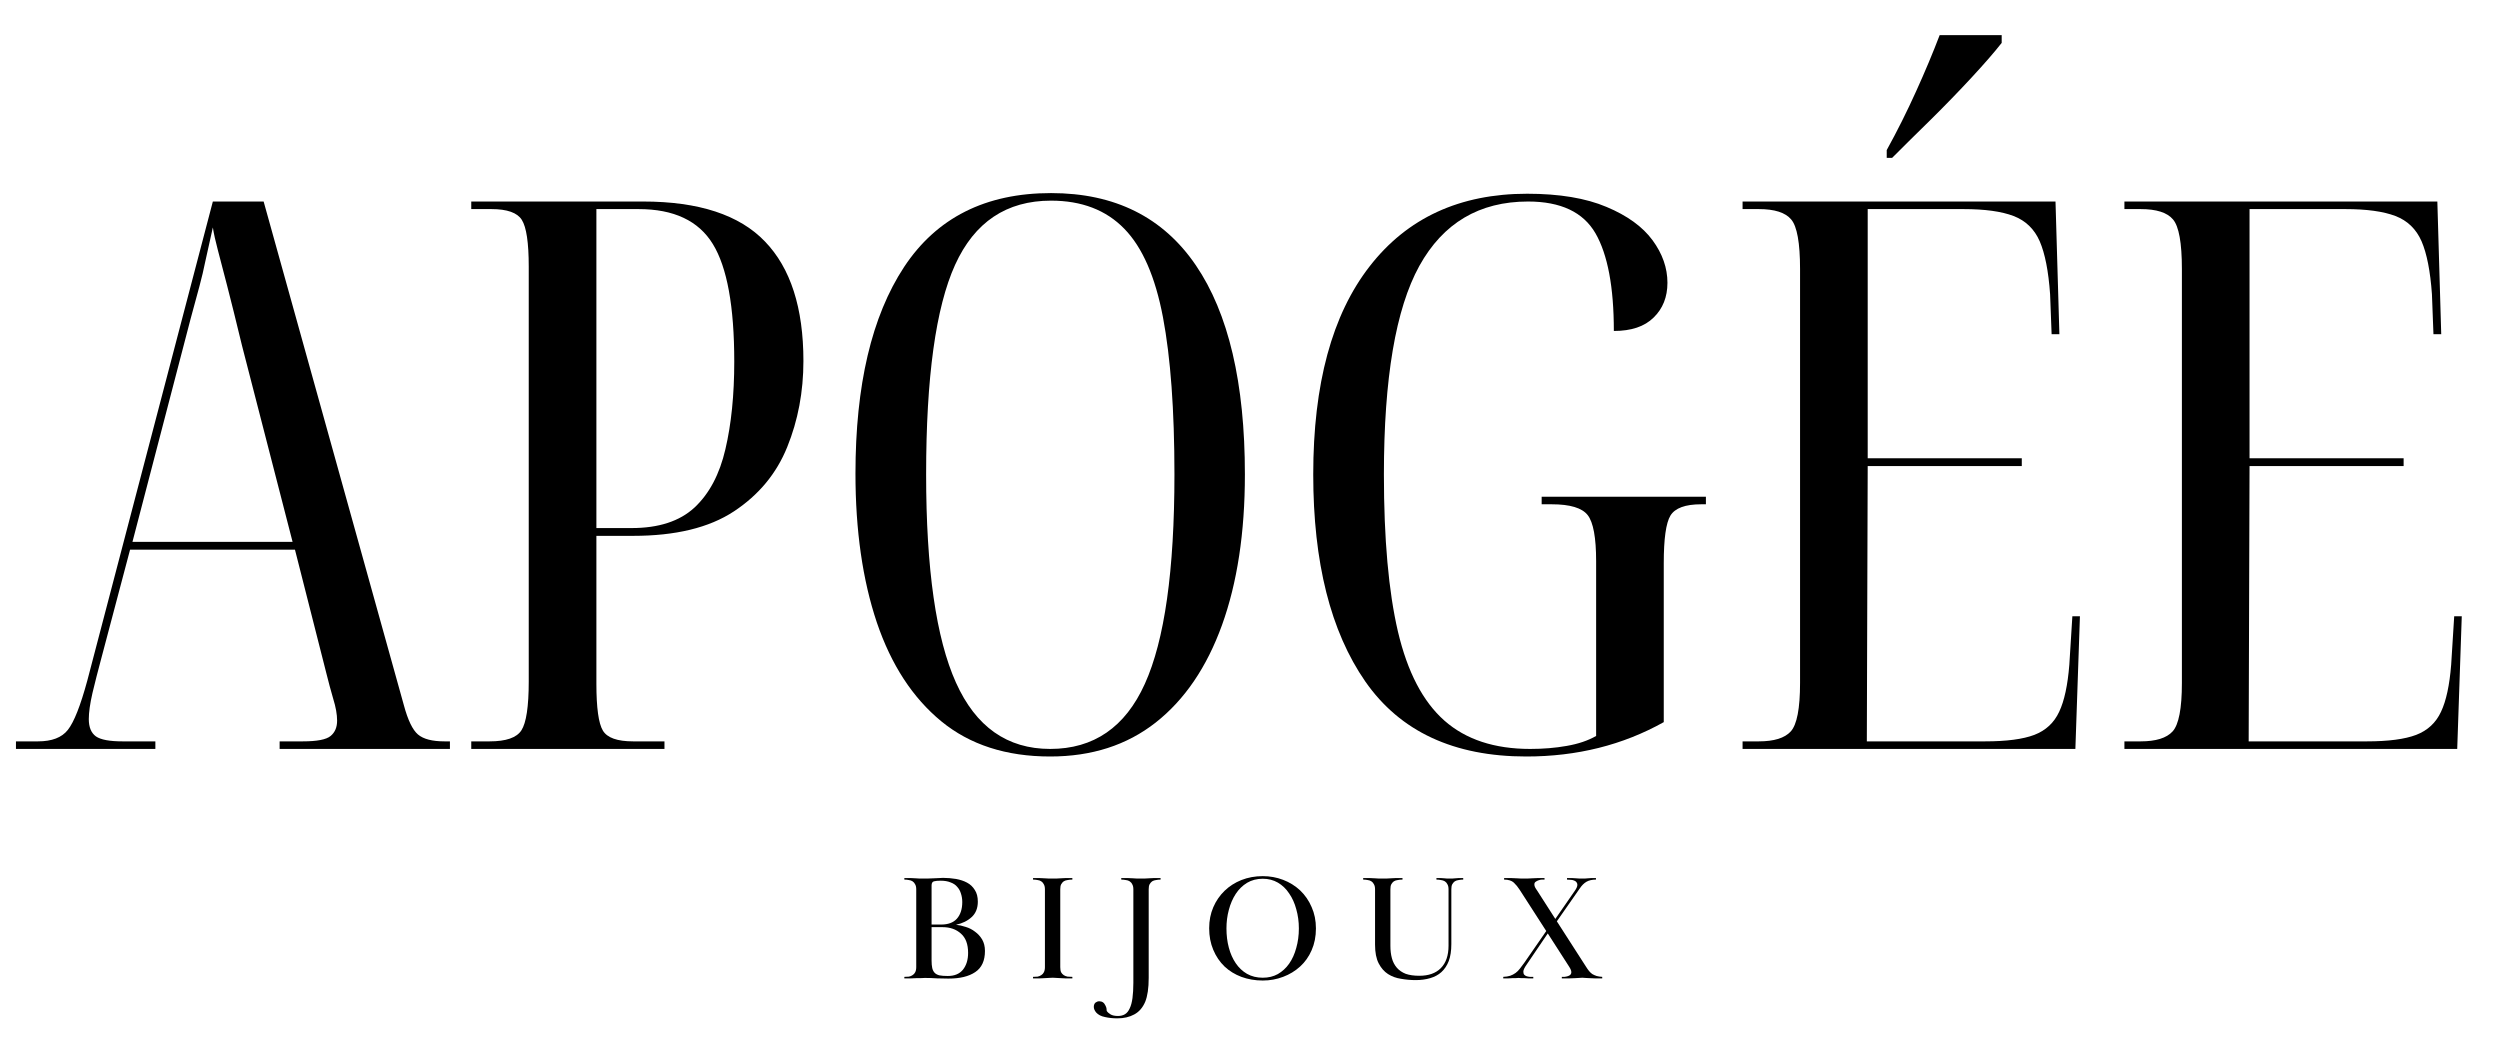<svg xmlns="http://www.w3.org/2000/svg" xmlns:xlink="http://www.w3.org/1999/xlink" width="241" zoomAndPan="magnify" viewBox="0 0 180.75 76.5" height="102" preserveAspectRatio="xMidYMid meet" version="1.0"><defs><g/></defs><g fill="#000000" fill-opacity="1"><g transform="translate(1.092, 54.148)"><g><path d="M 0.062 0 L 0.062 -0.547 L 1.656 -0.547 C 2.656 -0.547 3.375 -0.82 3.812 -1.375 C 4.258 -1.938 4.727 -3.125 5.219 -4.938 L 14.297 -39.578 L 17.969 -39.578 L 28.109 -3.156 C 28.398 -2.082 28.738 -1.379 29.125 -1.047 C 29.52 -0.711 30.16 -0.547 31.047 -0.547 L 31.438 -0.547 L 31.438 0 L 19.125 0 L 19.125 -0.547 L 20.797 -0.547 C 21.828 -0.547 22.5 -0.676 22.812 -0.938 C 23.125 -1.195 23.281 -1.566 23.281 -2.047 C 23.281 -2.492 23.188 -3.02 23 -3.625 C 22.82 -4.238 22.656 -4.859 22.5 -5.484 L 20.234 -14.406 L 8.312 -14.406 L 6.203 -6.438 C 5.984 -5.625 5.781 -4.828 5.594 -4.047 C 5.414 -3.266 5.328 -2.633 5.328 -2.156 C 5.328 -1.57 5.5 -1.156 5.844 -0.906 C 6.195 -0.664 6.836 -0.547 7.766 -0.547 L 10.141 -0.547 L 10.141 0 Z M 8.484 -14.969 L 20.062 -14.969 L 16.406 -29.156 C 15.969 -30.969 15.609 -32.414 15.328 -33.5 C 15.047 -34.594 14.82 -35.453 14.656 -36.078 C 14.488 -36.711 14.367 -37.254 14.297 -37.703 C 14.078 -36.734 13.898 -35.938 13.766 -35.312 C 13.641 -34.688 13.492 -34.066 13.328 -33.453 C 13.16 -32.848 12.945 -32.062 12.688 -31.094 Z M 8.484 -14.969 "/></g></g></g><g fill="#000000" fill-opacity="1"><g transform="translate(32.525, 54.148)"><g><path d="M 1.547 0 L 1.547 -0.547 L 2.875 -0.547 C 4.062 -0.547 4.828 -0.812 5.172 -1.344 C 5.523 -1.883 5.703 -3.062 5.703 -4.875 L 5.703 -34.875 C 5.703 -36.602 5.535 -37.727 5.203 -38.25 C 4.879 -38.77 4.145 -39.031 3 -39.031 L 1.547 -39.031 L 1.547 -39.578 L 13.969 -39.578 C 18 -39.578 20.938 -38.613 22.781 -36.688 C 24.633 -34.77 25.562 -31.891 25.562 -28.047 C 25.562 -25.828 25.172 -23.754 24.391 -21.828 C 23.617 -19.91 22.332 -18.359 20.531 -17.172 C 18.738 -15.992 16.312 -15.406 13.25 -15.406 L 10.594 -15.406 L 10.594 -4.719 C 10.594 -2.977 10.75 -1.848 11.062 -1.328 C 11.375 -0.805 12.102 -0.547 13.25 -0.547 L 15.516 -0.547 L 15.516 0 Z M 10.594 -15.969 L 13.141 -15.969 C 15.098 -15.969 16.613 -16.461 17.688 -17.453 C 18.758 -18.453 19.504 -19.859 19.922 -21.672 C 20.348 -23.484 20.562 -25.594 20.562 -28 C 20.562 -31.988 20.047 -34.82 19.016 -36.5 C 17.984 -38.188 16.191 -39.031 13.641 -39.031 L 10.594 -39.031 Z M 10.594 -15.969 "/></g></g></g><g fill="#000000" fill-opacity="1"><g transform="translate(59.412, 54.148)"><g><path d="M 16.516 0.547 C 13.336 0.547 10.711 -0.301 8.641 -2 C 6.578 -3.695 5.023 -6.078 3.984 -9.141 C 2.953 -12.211 2.438 -15.801 2.438 -19.906 C 2.438 -26.301 3.609 -31.281 5.953 -34.844 C 8.305 -38.406 11.848 -40.188 16.578 -40.188 C 21.191 -40.188 24.68 -38.445 27.047 -34.969 C 29.41 -31.5 30.594 -26.457 30.594 -19.844 C 30.594 -15.633 30.039 -12.004 28.938 -8.953 C 27.832 -5.898 26.234 -3.551 24.141 -1.906 C 22.055 -0.27 19.516 0.547 16.516 0.547 Z M 16.516 0 C 19.66 0 21.941 -1.566 23.359 -4.703 C 24.785 -7.848 25.5 -12.895 25.5 -19.844 C 25.5 -24.5 25.223 -28.285 24.672 -31.203 C 24.117 -34.129 23.188 -36.266 21.875 -37.609 C 20.562 -38.961 18.797 -39.641 16.578 -39.641 C 13.359 -39.641 11.047 -38.094 9.641 -35 C 8.242 -31.914 7.547 -26.863 7.547 -19.844 C 7.547 -13.008 8.266 -7.992 9.703 -4.797 C 11.141 -1.598 13.41 0 16.516 0 Z M 16.516 0 "/></g></g></g><g fill="#000000" fill-opacity="1"><g transform="translate(92.509, 54.148)"><g><path d="M 17.844 0.547 C 12.602 0.547 8.723 -1.258 6.203 -4.875 C 3.691 -8.5 2.438 -13.488 2.438 -19.844 C 2.438 -26.383 3.797 -31.398 6.516 -34.891 C 9.234 -38.391 13.031 -40.141 17.906 -40.141 C 20.238 -40.141 22.148 -39.82 23.641 -39.188 C 25.141 -38.562 26.25 -37.758 26.969 -36.781 C 27.688 -35.801 28.047 -34.773 28.047 -33.703 C 28.047 -32.672 27.711 -31.832 27.047 -31.188 C 26.391 -30.539 25.43 -30.219 24.172 -30.219 C 24.172 -33.395 23.727 -35.75 22.844 -37.281 C 21.957 -38.812 20.332 -39.578 17.969 -39.578 C 14.445 -39.578 11.828 -38.023 10.109 -34.922 C 8.398 -31.816 7.547 -26.789 7.547 -19.844 C 7.547 -15.188 7.883 -11.398 8.562 -8.484 C 9.25 -5.566 10.367 -3.422 11.922 -2.047 C 13.473 -0.68 15.539 0 18.125 0 C 19.051 0 19.93 -0.07 20.766 -0.219 C 21.598 -0.363 22.305 -0.602 22.891 -0.938 L 22.891 -13.578 C 22.891 -15.273 22.688 -16.383 22.281 -16.906 C 21.875 -17.426 21.008 -17.688 19.688 -17.688 L 18.953 -17.688 L 18.953 -18.234 L 30.828 -18.234 L 30.828 -17.688 L 30.484 -17.688 C 29.336 -17.688 28.598 -17.414 28.266 -16.875 C 27.941 -16.344 27.781 -15.191 27.781 -13.422 L 27.781 -1.938 C 24.82 -0.281 21.508 0.547 17.844 0.547 Z M 17.844 0.547 "/></g></g></g><g fill="#000000" fill-opacity="1"><g transform="translate(124.441, 54.148)"><g><path d="M 1.547 0 L 1.547 -0.547 L 2.719 -0.547 C 3.82 -0.547 4.594 -0.785 5.031 -1.266 C 5.477 -1.754 5.703 -2.922 5.703 -4.766 L 5.703 -34.703 C 5.703 -36.586 5.488 -37.781 5.062 -38.281 C 4.645 -38.781 3.863 -39.031 2.719 -39.031 L 1.547 -39.031 L 1.547 -39.578 L 24.172 -39.578 L 24.453 -29.984 L 23.891 -29.984 L 23.781 -32.875 C 23.664 -34.539 23.414 -35.816 23.031 -36.703 C 22.645 -37.586 22.016 -38.195 21.141 -38.531 C 20.273 -38.863 19.066 -39.031 17.516 -39.031 L 10.594 -39.031 L 10.594 -21.016 L 21.734 -21.016 L 21.734 -20.453 L 10.594 -20.453 L 10.531 -0.547 L 19.078 -0.547 C 20.629 -0.547 21.816 -0.703 22.641 -1.016 C 23.473 -1.336 24.07 -1.895 24.438 -2.688 C 24.812 -3.477 25.055 -4.613 25.172 -6.094 L 25.391 -9.594 L 25.938 -9.594 L 25.609 0 Z M 11.969 -42.734 L 11.969 -43.297 C 12.738 -44.691 13.445 -46.109 14.094 -47.547 C 14.75 -48.992 15.316 -50.348 15.797 -51.609 L 20.281 -51.609 L 20.281 -51.047 C 19.758 -50.379 19.035 -49.547 18.109 -48.547 C 17.191 -47.555 16.207 -46.539 15.156 -45.5 C 14.102 -44.469 13.172 -43.547 12.359 -42.734 Z M 11.969 -42.734 "/></g></g></g><g fill="#000000" fill-opacity="1"><g transform="translate(152.048, 54.148)"><g><path d="M 1.547 0 L 1.547 -0.547 L 2.719 -0.547 C 3.82 -0.547 4.594 -0.785 5.031 -1.266 C 5.477 -1.754 5.703 -2.922 5.703 -4.766 L 5.703 -34.703 C 5.703 -36.586 5.488 -37.781 5.062 -38.281 C 4.645 -38.781 3.863 -39.031 2.719 -39.031 L 1.547 -39.031 L 1.547 -39.578 L 24.172 -39.578 L 24.453 -29.984 L 23.891 -29.984 L 23.781 -32.875 C 23.664 -34.539 23.414 -35.816 23.031 -36.703 C 22.645 -37.586 22.016 -38.195 21.141 -38.531 C 20.273 -38.863 19.066 -39.031 17.516 -39.031 L 10.594 -39.031 L 10.594 -21.016 L 21.734 -21.016 L 21.734 -20.453 L 10.594 -20.453 L 10.531 -0.547 L 19.078 -0.547 C 20.629 -0.547 21.816 -0.703 22.641 -1.016 C 23.473 -1.336 24.07 -1.895 24.438 -2.688 C 24.812 -3.477 25.055 -4.613 25.172 -6.094 L 25.391 -9.594 L 25.938 -9.594 L 25.609 0 Z M 1.547 0 "/></g></g></g><g fill="#000000" fill-opacity="1"><g transform="translate(64.978, 70.736)"><g><path d="M 0.406 -7.25 C 0.613 -7.25 0.781 -7.25 0.906 -7.25 C 1.039 -7.25 1.148 -7.242 1.234 -7.234 C 1.316 -7.234 1.395 -7.227 1.469 -7.219 C 1.551 -7.219 1.648 -7.219 1.766 -7.219 C 1.879 -7.219 2 -7.219 2.125 -7.219 C 2.258 -7.227 2.391 -7.234 2.516 -7.234 C 2.648 -7.242 2.773 -7.25 2.891 -7.25 C 3.016 -7.258 3.117 -7.266 3.203 -7.266 C 3.523 -7.266 3.836 -7.238 4.141 -7.188 C 4.441 -7.133 4.707 -7.047 4.938 -6.922 C 5.176 -6.797 5.363 -6.617 5.5 -6.391 C 5.645 -6.172 5.719 -5.891 5.719 -5.547 C 5.719 -5.078 5.57 -4.707 5.281 -4.438 C 4.988 -4.164 4.609 -3.977 4.141 -3.875 C 4.367 -3.852 4.602 -3.801 4.844 -3.719 C 5.094 -3.645 5.316 -3.531 5.516 -3.375 C 5.723 -3.227 5.895 -3.039 6.031 -2.812 C 6.164 -2.582 6.234 -2.305 6.234 -1.984 C 6.234 -1.273 6 -0.766 5.531 -0.453 C 5.07 -0.141 4.426 0.016 3.594 0.016 C 3.32 0.016 3.047 0.008 2.766 0 C 2.484 -0.02 2.191 -0.031 1.891 -0.031 C 1.766 -0.031 1.656 -0.023 1.562 -0.016 C 1.477 -0.016 1.383 -0.016 1.281 -0.016 C 1.176 -0.016 1.055 -0.008 0.922 0 C 0.785 0 0.613 0 0.406 0 L 0.406 -0.109 C 0.52 -0.109 0.629 -0.113 0.734 -0.125 C 0.836 -0.145 0.926 -0.18 1 -0.234 C 1.082 -0.285 1.145 -0.352 1.188 -0.438 C 1.238 -0.531 1.266 -0.656 1.266 -0.812 L 1.266 -6.438 C 1.266 -6.594 1.238 -6.711 1.188 -6.797 C 1.145 -6.891 1.082 -6.961 1 -7.016 C 0.926 -7.066 0.836 -7.098 0.734 -7.109 C 0.629 -7.129 0.52 -7.141 0.406 -7.141 Z M 2.375 -1.297 C 2.375 -1.078 2.391 -0.895 2.422 -0.75 C 2.453 -0.613 2.508 -0.5 2.594 -0.406 C 2.676 -0.32 2.789 -0.258 2.938 -0.219 C 3.094 -0.188 3.297 -0.172 3.547 -0.172 C 4.023 -0.172 4.391 -0.32 4.641 -0.625 C 4.891 -0.938 5.016 -1.344 5.016 -1.844 C 5.016 -2.469 4.844 -2.93 4.5 -3.234 C 4.156 -3.547 3.711 -3.703 3.172 -3.703 L 2.375 -3.703 Z M 2.375 -3.891 L 3.062 -3.891 C 3.57 -3.891 3.953 -4.031 4.203 -4.312 C 4.461 -4.602 4.594 -5.004 4.594 -5.516 C 4.594 -5.734 4.562 -5.938 4.5 -6.125 C 4.445 -6.312 4.359 -6.473 4.234 -6.609 C 4.117 -6.754 3.957 -6.863 3.75 -6.938 C 3.551 -7.02 3.312 -7.062 3.031 -7.062 C 2.82 -7.062 2.66 -7.047 2.547 -7.016 C 2.43 -6.984 2.375 -6.883 2.375 -6.719 Z M 2.375 -3.891 "/></g></g></g><g fill="#000000" fill-opacity="1"><g transform="translate(74.282, 70.736)"><g><path d="M 0.406 -7.25 C 0.613 -7.25 0.781 -7.25 0.906 -7.25 C 1.039 -7.25 1.156 -7.242 1.25 -7.234 C 1.352 -7.223 1.441 -7.219 1.516 -7.219 C 1.598 -7.219 1.703 -7.219 1.828 -7.219 C 1.941 -7.219 2.039 -7.219 2.125 -7.219 C 2.207 -7.219 2.297 -7.223 2.391 -7.234 C 2.484 -7.242 2.594 -7.25 2.719 -7.25 C 2.852 -7.25 3.031 -7.25 3.25 -7.25 L 3.25 -7.141 C 3.125 -7.141 3.008 -7.129 2.906 -7.109 C 2.801 -7.098 2.707 -7.066 2.625 -7.016 C 2.551 -6.961 2.488 -6.891 2.438 -6.797 C 2.395 -6.711 2.375 -6.594 2.375 -6.438 L 2.375 -0.812 C 2.375 -0.656 2.395 -0.531 2.438 -0.438 C 2.488 -0.352 2.551 -0.285 2.625 -0.234 C 2.707 -0.18 2.801 -0.145 2.906 -0.125 C 3.008 -0.113 3.125 -0.109 3.25 -0.109 L 3.25 0 C 3.031 0 2.852 0 2.719 0 C 2.594 -0.008 2.484 -0.016 2.391 -0.016 C 2.297 -0.023 2.207 -0.031 2.125 -0.031 C 2.039 -0.039 1.941 -0.047 1.828 -0.047 C 1.703 -0.047 1.598 -0.039 1.516 -0.031 C 1.441 -0.031 1.352 -0.023 1.25 -0.016 C 1.156 -0.016 1.039 -0.008 0.906 0 C 0.781 0 0.613 0 0.406 0 L 0.406 -0.109 C 0.52 -0.109 0.629 -0.113 0.734 -0.125 C 0.836 -0.145 0.926 -0.18 1 -0.234 C 1.082 -0.285 1.145 -0.352 1.188 -0.438 C 1.238 -0.531 1.266 -0.656 1.266 -0.812 L 1.266 -6.438 C 1.266 -6.594 1.238 -6.711 1.188 -6.797 C 1.145 -6.891 1.082 -6.961 1 -7.016 C 0.926 -7.066 0.836 -7.098 0.734 -7.109 C 0.629 -7.129 0.52 -7.141 0.406 -7.141 Z M 0.406 -7.25 "/></g></g></g><g fill="#000000" fill-opacity="1"><g transform="translate(80.551, 70.736)"><g><path d="M 0.516 -7.25 C 0.734 -7.25 0.906 -7.25 1.031 -7.25 C 1.164 -7.25 1.281 -7.242 1.375 -7.234 C 1.469 -7.223 1.551 -7.219 1.625 -7.219 C 1.707 -7.219 1.812 -7.219 1.938 -7.219 C 2.051 -7.219 2.148 -7.219 2.234 -7.219 C 2.316 -7.219 2.406 -7.223 2.5 -7.234 C 2.594 -7.242 2.703 -7.25 2.828 -7.25 C 2.961 -7.25 3.141 -7.25 3.359 -7.25 L 3.359 -7.141 C 3.242 -7.141 3.133 -7.129 3.031 -7.109 C 2.926 -7.098 2.832 -7.066 2.75 -7.016 C 2.676 -6.961 2.613 -6.891 2.562 -6.797 C 2.52 -6.711 2.5 -6.594 2.5 -6.438 L 2.5 -0.031 C 2.5 0.707 2.414 1.281 2.25 1.688 C 2.07 2.113 1.805 2.422 1.453 2.609 C 1.109 2.797 0.703 2.891 0.234 2.891 C -0.086 2.891 -0.383 2.859 -0.656 2.797 C -0.938 2.742 -1.148 2.633 -1.297 2.469 C -1.41 2.332 -1.469 2.195 -1.469 2.062 C -1.469 1.926 -1.426 1.82 -1.344 1.75 C -1.258 1.688 -1.172 1.656 -1.078 1.656 C -0.867 1.656 -0.719 1.758 -0.625 1.969 C -0.582 2.051 -0.555 2.129 -0.547 2.203 C -0.547 2.285 -0.539 2.336 -0.531 2.359 C -0.469 2.453 -0.375 2.535 -0.25 2.609 C -0.125 2.68 0.051 2.719 0.281 2.719 C 0.477 2.719 0.645 2.676 0.781 2.594 C 0.926 2.508 1.039 2.367 1.125 2.172 C 1.219 1.984 1.285 1.734 1.328 1.422 C 1.367 1.117 1.391 0.754 1.391 0.328 L 1.391 -6.438 C 1.391 -6.594 1.363 -6.711 1.312 -6.797 C 1.27 -6.891 1.207 -6.961 1.125 -7.016 C 1.051 -7.066 0.957 -7.098 0.844 -7.109 C 0.738 -7.129 0.629 -7.141 0.516 -7.141 Z M 0.516 -7.25 "/></g></g></g><g fill="#000000" fill-opacity="1"><g transform="translate(86.939, 70.736)"><g><path d="M 4.359 -7.391 C 4.879 -7.391 5.367 -7.301 5.828 -7.125 C 6.297 -6.945 6.707 -6.691 7.062 -6.359 C 7.414 -6.023 7.691 -5.625 7.891 -5.156 C 8.098 -4.695 8.203 -4.18 8.203 -3.609 C 8.203 -3.023 8.098 -2.5 7.891 -2.031 C 7.691 -1.57 7.414 -1.18 7.062 -0.859 C 6.707 -0.535 6.297 -0.285 5.828 -0.109 C 5.367 0.066 4.879 0.156 4.359 0.156 C 3.805 0.156 3.289 0.066 2.812 -0.109 C 2.344 -0.285 1.938 -0.535 1.594 -0.859 C 1.25 -1.191 0.977 -1.594 0.781 -2.062 C 0.582 -2.531 0.484 -3.051 0.484 -3.625 C 0.484 -4.176 0.582 -4.68 0.781 -5.141 C 0.977 -5.598 1.25 -5.992 1.594 -6.328 C 1.938 -6.66 2.344 -6.922 2.812 -7.109 C 3.289 -7.297 3.805 -7.391 4.359 -7.391 Z M 4.359 -7.203 C 3.93 -7.203 3.551 -7.102 3.219 -6.906 C 2.895 -6.707 2.625 -6.441 2.406 -6.109 C 2.188 -5.773 2.02 -5.391 1.906 -4.953 C 1.789 -4.523 1.734 -4.078 1.734 -3.609 C 1.734 -3.117 1.789 -2.656 1.906 -2.219 C 2.02 -1.789 2.188 -1.414 2.406 -1.094 C 2.625 -0.77 2.895 -0.516 3.219 -0.328 C 3.551 -0.141 3.93 -0.047 4.359 -0.047 C 4.766 -0.047 5.129 -0.133 5.453 -0.312 C 5.773 -0.5 6.047 -0.75 6.266 -1.062 C 6.492 -1.383 6.664 -1.766 6.781 -2.203 C 6.906 -2.641 6.969 -3.109 6.969 -3.609 C 6.969 -4.098 6.906 -4.562 6.781 -5 C 6.664 -5.438 6.492 -5.816 6.266 -6.141 C 6.047 -6.473 5.773 -6.734 5.453 -6.922 C 5.129 -7.109 4.766 -7.203 4.359 -7.203 Z M 4.359 -7.203 "/></g></g></g><g fill="#000000" fill-opacity="1"><g transform="translate(98.26, 70.736)"><g><path d="M 6.672 -2.484 C 6.672 -1.992 6.609 -1.582 6.484 -1.25 C 6.359 -0.926 6.18 -0.66 5.953 -0.453 C 5.734 -0.254 5.461 -0.109 5.141 -0.016 C 4.828 0.078 4.477 0.125 4.094 0.125 C 3.738 0.125 3.383 0.094 3.031 0.031 C 2.688 -0.02 2.375 -0.133 2.094 -0.312 C 1.82 -0.488 1.598 -0.742 1.422 -1.078 C 1.242 -1.422 1.156 -1.875 1.156 -2.438 L 1.156 -6.438 C 1.156 -6.594 1.129 -6.711 1.078 -6.797 C 1.035 -6.891 0.973 -6.961 0.891 -7.016 C 0.816 -7.066 0.727 -7.098 0.625 -7.109 C 0.52 -7.129 0.41 -7.141 0.297 -7.141 L 0.297 -7.25 C 0.516 -7.25 0.688 -7.25 0.812 -7.25 C 0.945 -7.25 1.062 -7.242 1.156 -7.234 C 1.25 -7.223 1.332 -7.219 1.406 -7.219 C 1.488 -7.219 1.594 -7.219 1.719 -7.219 C 1.832 -7.219 1.93 -7.219 2.016 -7.219 C 2.098 -7.219 2.188 -7.223 2.281 -7.234 C 2.375 -7.242 2.484 -7.25 2.609 -7.25 C 2.742 -7.25 2.922 -7.25 3.141 -7.25 L 3.141 -7.141 C 3.016 -7.141 2.898 -7.129 2.797 -7.109 C 2.691 -7.098 2.598 -7.066 2.516 -7.016 C 2.441 -6.961 2.379 -6.891 2.328 -6.797 C 2.285 -6.711 2.266 -6.594 2.266 -6.438 L 2.266 -2.359 C 2.266 -2.023 2.301 -1.723 2.375 -1.453 C 2.445 -1.191 2.566 -0.961 2.734 -0.766 C 2.898 -0.578 3.113 -0.43 3.375 -0.328 C 3.645 -0.234 3.973 -0.188 4.359 -0.188 C 5.023 -0.188 5.539 -0.367 5.906 -0.734 C 6.281 -1.109 6.469 -1.648 6.469 -2.359 L 6.469 -6.438 C 6.469 -6.594 6.441 -6.711 6.391 -6.797 C 6.348 -6.891 6.285 -6.961 6.203 -7.016 C 6.117 -7.066 6.023 -7.098 5.922 -7.109 C 5.816 -7.129 5.707 -7.141 5.594 -7.141 L 5.594 -7.25 C 5.738 -7.25 5.852 -7.25 5.938 -7.25 C 6.031 -7.25 6.109 -7.242 6.172 -7.234 C 6.234 -7.234 6.289 -7.227 6.344 -7.219 C 6.406 -7.219 6.477 -7.219 6.562 -7.219 C 6.645 -7.219 6.711 -7.219 6.766 -7.219 C 6.828 -7.227 6.891 -7.234 6.953 -7.234 C 7.016 -7.242 7.086 -7.25 7.172 -7.25 C 7.266 -7.25 7.383 -7.25 7.531 -7.25 L 7.531 -7.141 C 7.414 -7.141 7.305 -7.129 7.203 -7.109 C 7.098 -7.098 7.004 -7.066 6.922 -7.016 C 6.848 -6.961 6.785 -6.891 6.734 -6.797 C 6.691 -6.711 6.672 -6.594 6.672 -6.438 Z M 6.672 -2.484 "/></g></g></g><g fill="#000000" fill-opacity="1"><g transform="translate(108.638, 70.736)"><g><path d="M 0.109 -7.25 C 0.328 -7.25 0.508 -7.25 0.656 -7.25 C 0.801 -7.25 0.926 -7.242 1.031 -7.234 C 1.133 -7.223 1.227 -7.219 1.312 -7.219 C 1.395 -7.219 1.484 -7.219 1.578 -7.219 C 1.66 -7.219 1.742 -7.219 1.828 -7.219 C 1.922 -7.219 2.02 -7.223 2.125 -7.234 C 2.227 -7.242 2.352 -7.25 2.5 -7.25 C 2.645 -7.25 2.82 -7.25 3.031 -7.25 L 3.031 -7.141 C 2.988 -7.141 2.926 -7.141 2.844 -7.141 C 2.77 -7.141 2.691 -7.125 2.609 -7.094 C 2.535 -7.07 2.461 -7.035 2.391 -6.984 C 2.328 -6.941 2.297 -6.879 2.297 -6.797 C 2.297 -6.723 2.312 -6.656 2.344 -6.594 C 2.375 -6.531 2.426 -6.445 2.5 -6.344 L 3.812 -4.297 L 5.219 -6.328 C 5.344 -6.504 5.406 -6.648 5.406 -6.766 C 5.406 -6.848 5.379 -6.914 5.328 -6.969 C 5.285 -7.02 5.227 -7.055 5.156 -7.078 C 5.082 -7.109 5 -7.125 4.906 -7.125 C 4.812 -7.133 4.727 -7.141 4.656 -7.141 L 4.656 -7.25 C 4.82 -7.25 4.953 -7.25 5.047 -7.25 C 5.148 -7.25 5.238 -7.242 5.312 -7.234 C 5.395 -7.223 5.469 -7.219 5.531 -7.219 C 5.594 -7.219 5.672 -7.219 5.766 -7.219 C 5.836 -7.219 5.906 -7.219 5.969 -7.219 C 6.031 -7.219 6.094 -7.223 6.156 -7.234 C 6.227 -7.242 6.305 -7.25 6.391 -7.25 C 6.484 -7.25 6.602 -7.25 6.75 -7.25 L 6.75 -7.141 C 6.469 -7.141 6.238 -7.086 6.062 -6.984 C 5.883 -6.879 5.723 -6.719 5.578 -6.5 L 3.922 -4.125 L 6.031 -0.844 C 6.102 -0.727 6.176 -0.625 6.25 -0.531 C 6.32 -0.445 6.398 -0.375 6.484 -0.312 C 6.578 -0.258 6.68 -0.211 6.797 -0.172 C 6.91 -0.141 7.047 -0.117 7.203 -0.109 L 7.203 0 C 6.973 0 6.785 0 6.641 0 C 6.492 -0.008 6.367 -0.016 6.266 -0.016 C 6.16 -0.023 6.066 -0.031 5.984 -0.031 C 5.91 -0.039 5.836 -0.047 5.766 -0.047 C 5.68 -0.047 5.598 -0.039 5.516 -0.031 C 5.441 -0.031 5.352 -0.023 5.25 -0.016 C 5.145 -0.016 5.016 -0.008 4.859 0 C 4.711 0 4.52 0 4.281 0 L 4.281 -0.109 C 4.332 -0.109 4.395 -0.109 4.469 -0.109 C 4.551 -0.117 4.629 -0.133 4.703 -0.156 C 4.773 -0.176 4.836 -0.207 4.891 -0.25 C 4.941 -0.301 4.969 -0.367 4.969 -0.453 C 4.969 -0.555 4.914 -0.688 4.812 -0.844 L 3.266 -3.25 L 1.719 -0.969 C 1.57 -0.758 1.5 -0.598 1.5 -0.484 C 1.5 -0.391 1.52 -0.316 1.562 -0.266 C 1.613 -0.211 1.672 -0.176 1.734 -0.156 C 1.805 -0.133 1.883 -0.117 1.969 -0.109 C 2.062 -0.109 2.145 -0.109 2.219 -0.109 L 2.219 0 C 2.07 0 1.945 0 1.844 0 C 1.738 -0.008 1.648 -0.016 1.578 -0.016 C 1.504 -0.016 1.43 -0.016 1.359 -0.016 C 1.297 -0.023 1.227 -0.031 1.156 -0.031 C 1.07 -0.031 0.992 -0.023 0.922 -0.016 C 0.859 -0.016 0.785 -0.016 0.703 -0.016 C 0.629 -0.016 0.539 -0.008 0.438 0 C 0.344 0 0.211 0 0.047 0 L 0.047 -0.109 C 0.242 -0.117 0.41 -0.145 0.547 -0.188 C 0.691 -0.238 0.82 -0.305 0.938 -0.391 C 1.051 -0.473 1.156 -0.578 1.25 -0.703 C 1.352 -0.828 1.461 -0.973 1.578 -1.141 L 3.156 -3.422 L 1.234 -6.406 C 1.109 -6.602 0.969 -6.773 0.812 -6.922 C 0.656 -7.066 0.422 -7.141 0.109 -7.141 Z M 0.109 -7.25 "/></g></g></g></svg>